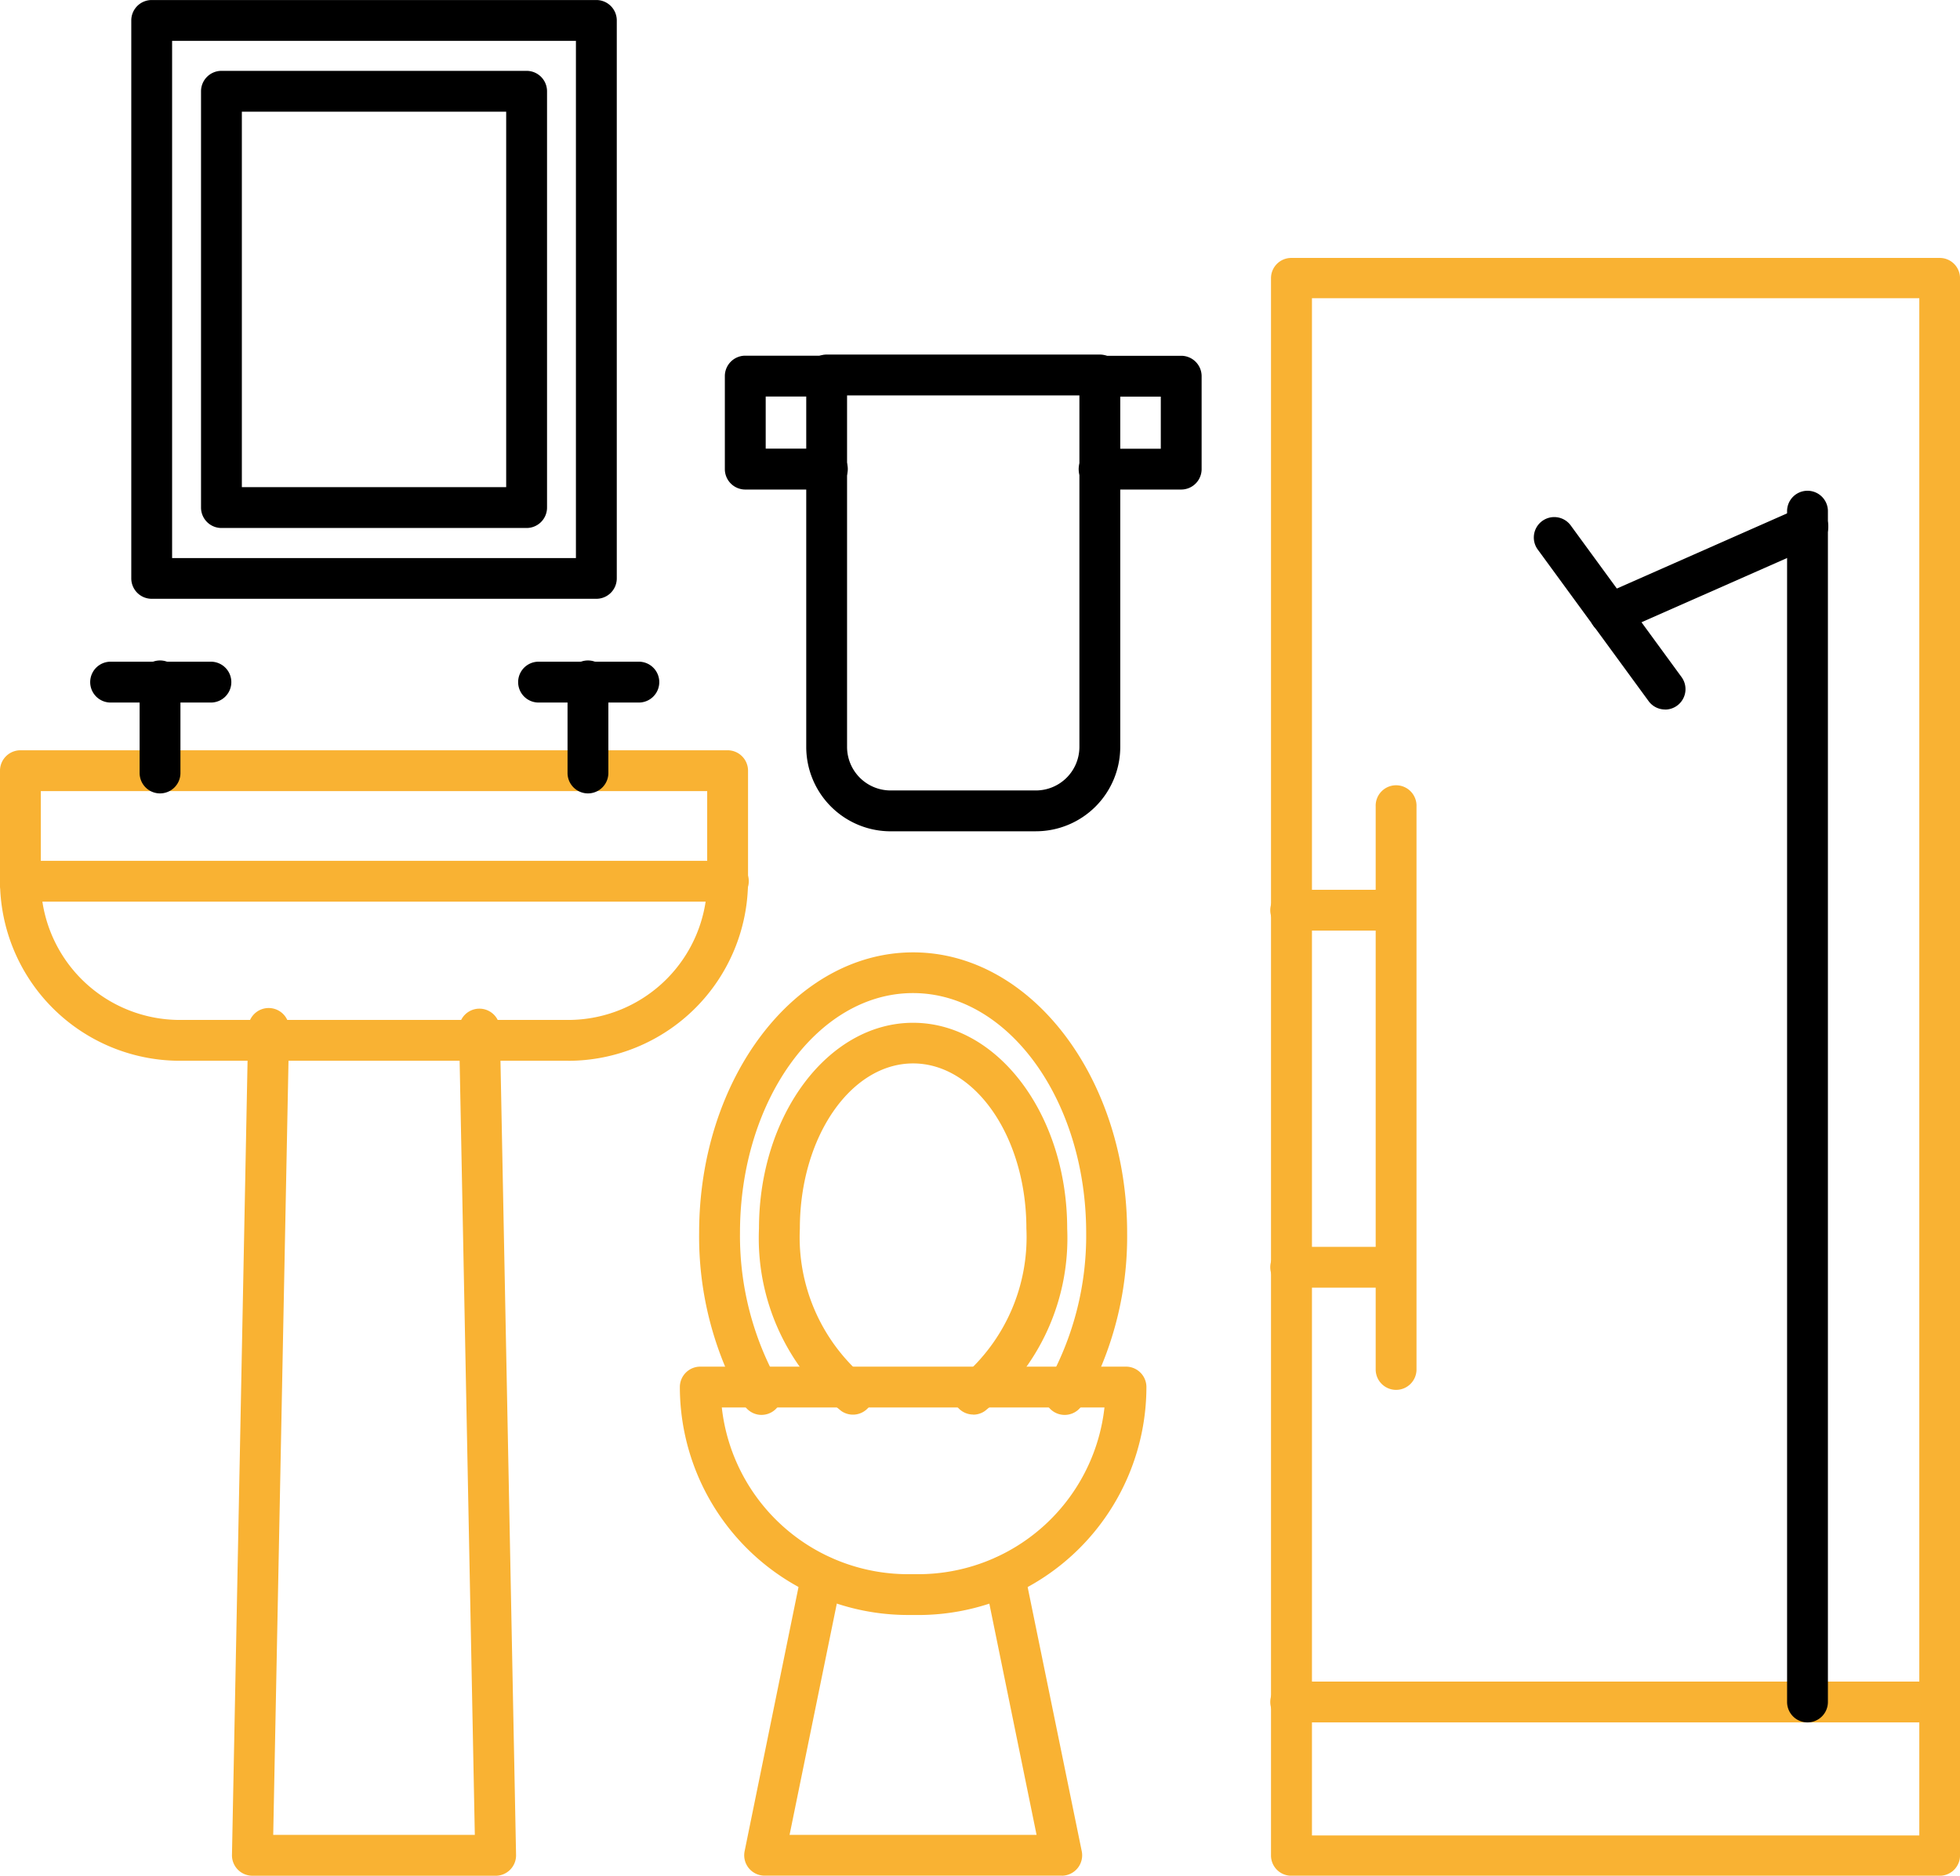 <svg xmlns="http://www.w3.org/2000/svg" width="75.231" height="72" viewBox="0 0 75.231 72">
  <g id="Layer_x0020_1" transform="translate(0 0)">
    <g id="_260049968" transform="translate(0 0.001)">
      <g id="Group_3077" data-name="Group 3077" transform="translate(0 28.8)">
        <path id="_260052008" d="M21.812,13.986H6.9A6.908,6.908,0,0,1,0,7.086V2.852a.784.784,0,0,1,.784-.784H27.928a.784.784,0,0,1,.784.784V7.087a6.907,6.907,0,0,1-6.9,6.9ZM1.567,3.636V7.087A5.339,5.339,0,0,0,6.9,12.419H21.812a5.338,5.338,0,0,0,5.332-5.333V3.636H1.567Z" transform="translate(0 -2.069)" fill="#f9b233" fill-rule="evenodd"/>
      </g>
      <g id="Group_3078" data-name="Group 3078" transform="translate(8.904 38.694)">
        <path id="_260051984" d="M10.727,36.079H1.39a.784.784,0,0,1-.784-.8L1.229,3.542A.784.784,0,0,1,2.8,3.572L2.189,34.511H9.927L9.32,3.572a.784.784,0,0,1,1.567-.031L11.51,35.28a.784.784,0,0,1-.783.8Z" transform="translate(-0.606 -2.773)" fill="#f9b233" fill-rule="evenodd"/>
      </g>
      <g id="Group_3079" data-name="Group 3079" transform="translate(0 33.043)">
        <path id="_260052464" d="M27.928,3.924H.784a.784.784,0,1,1,0-1.567H27.928a.784.784,0,1,1,0,1.567Z" transform="translate(0 -2.357)" fill="#f9b233" fill-rule="evenodd"/>
      </g>
      <g id="Group_3080" data-name="Group 3080" transform="translate(5.36 25.379)">
        <path id="_260051960" d="M1.148,6.905a.784.784,0,0,1-.784-.784V2.614a.784.784,0,1,1,1.567,0V6.122A.784.784,0,0,1,1.148,6.905Z" transform="translate(-0.365 -1.83)" fill-rule="evenodd"/>
      </g>
      <g id="Group_3081" data-name="Group 3081" transform="translate(3.435 25.396)">
        <path id="_260051936" d="M4.866,3.4H1.017a.784.784,0,0,1,0-1.567H4.866a.784.784,0,1,1,0,1.567Z" transform="translate(-0.234 -1.83)" fill-rule="evenodd"/>
      </g>
      <g id="Group_3082" data-name="Group 3082" transform="translate(21.785 25.379)">
        <path id="_260051408" d="M2.266,6.905a.784.784,0,0,1-.784-.784V2.614a.784.784,0,1,1,1.567,0V6.122A.784.784,0,0,1,2.266,6.905Z" transform="translate(-1.483 -1.83)" fill-rule="evenodd"/>
      </g>
      <g id="Group_3083" data-name="Group 3083" transform="translate(19.861 25.396)">
        <path id="_260051624" d="M5.984,3.4H2.135a.784.784,0,0,1,0-1.567H5.984a.784.784,0,1,1,0,1.567Z" transform="translate(-1.352 -1.83)" fill-rule="evenodd"/>
      </g>
      <g id="Group_3084" data-name="Group 3084" transform="translate(48.789 9.9)">
        <path id="_260051288" d="M28.979,62.854H4.1a.778.778,0,0,1-.784-.773V1.527A.778.778,0,0,1,4.1.754H28.979a.778.778,0,0,1,.784.773V62.081a.778.778,0,0,1-.784.773ZM4.888,61.308H28.2V2.3H4.888Z" transform="translate(-3.32 -0.754)" fill="#f9b233" fill-rule="evenodd"/>
      </g>
      <g id="Group_3085" data-name="Group 3085" transform="translate(48.789 64.547)">
        <path id="_260051096" d="M28.979,6.1H4.1a.784.784,0,1,1,0-1.567H28.979a.784.784,0,1,1,0,1.567Z" transform="translate(-3.32 -4.533)" fill="#f9b233" fill-rule="evenodd"/>
      </g>
      <g id="Group_3086" data-name="Group 3086" transform="translate(68.594 18.813)">
        <path id="_260051552" d="M5.452,48.721a.784.784,0,0,1-.784-.784V2.2a.784.784,0,0,1,1.567,0V47.938a.784.784,0,0,1-.784.783Z" transform="translate(-4.668 -1.42)" fill-rule="evenodd"/>
      </g>
      <g id="Group_3087" data-name="Group 3087" transform="translate(61.009 19.434)">
        <path id="_260051576" d="M4.936,6.334a.784.784,0,0,1-.317-1.5L12.2,1.487a.784.784,0,1,1,.633,1.434L5.252,6.267a.779.779,0,0,1-.316.067Z" transform="translate(-4.152 -1.42)" fill-rule="evenodd"/>
      </g>
      <g id="Group_3088" data-name="Group 3088" transform="translate(58.889 19.865)">
        <path id="_260051480" d="M9.031,8.818A.782.782,0,0,1,8.4,8.5L4.159,2.7a.784.784,0,1,1,1.265-.925l4.239,5.8a.784.784,0,0,1-.632,1.246Z" transform="translate(-4.008 -1.45)" fill-rule="evenodd"/>
      </g>
      <g id="Group_3089" data-name="Group 3089" transform="translate(52.804 30.17)">
        <path id="_260051048" d="M4.377,25.35a.784.784,0,0,1-.784-.784V2.954a.784.784,0,1,1,1.567,0V24.566A.784.784,0,0,1,4.377,25.35Z" transform="translate(-3.594 -2.17)" fill="#f9b233" fill-rule="evenodd"/>
      </g>
      <g id="Group_3090" data-name="Group 3090" transform="translate(48.789 34.155)">
        <path id="_260050256" d="M8.12,4H4.1a.784.784,0,1,1,0-1.567H8.12A.784.784,0,0,1,8.12,4Z" transform="translate(-3.32 -2.434)" fill="#f9b233" fill-rule="evenodd"/>
      </g>
      <g id="Group_3091" data-name="Group 3091" transform="translate(48.789 47.859)">
        <path id="_260050400" d="M8.12,4.945H4.1a.784.784,0,1,1,0-1.567H8.12a.784.784,0,0,1,0,1.567Z" transform="translate(-3.32 -3.378)" fill="#f9b233" fill-rule="evenodd"/>
      </g>
      <g id="Group_3092" data-name="Group 3092" transform="translate(5.039)">
        <path id="_260050472" d="M18.194,23.064H1.127a.784.784,0,0,1-.784-.784V.864A.784.784,0,0,1,1.127.08H18.194a.784.784,0,0,1,.784.784V22.281A.784.784,0,0,1,18.194,23.064ZM1.91,21.5h15.5V1.647H1.91Z" transform="translate(-0.343 -0.08)" fill-rule="evenodd"/>
      </g>
      <g id="Group_3093" data-name="Group 3093" transform="translate(7.716 2.719)">
        <path id="_260050712" d="M13.022,17.812H1.309a.784.784,0,0,1-.784-.784V1.049A.784.784,0,0,1,1.309.265H13.022a.784.784,0,0,1,.784.784V17.028A.784.784,0,0,1,13.022,17.812ZM2.092,16.245H12.238V1.833H2.092Z" transform="translate(-0.525 -0.265)" fill-rule="evenodd"/>
      </g>
      <g id="Group_3094" data-name="Group 3094" transform="translate(27.823 13.653)">
        <path id="_260050688" d="M19.409,6.159H16.286a.784.784,0,1,1,0-1.567h2.34v-2h-2.34a.784.784,0,1,1,0-1.567h3.123a.784.784,0,0,1,.784.784V5.375a.784.784,0,0,1-.784.784ZM5.8,6.159H2.677a.784.784,0,0,1-.784-.784V1.805a.784.784,0,0,1,.784-.784H5.8a.784.784,0,0,1,0,1.567H3.461v2H5.8a.784.784,0,1,1,0,1.567Z" transform="translate(-1.894 -1.022)" fill-rule="evenodd"/>
      </g>
      <g id="Group_3095" data-name="Group 3095" transform="translate(30.946 13.61)">
        <path id="_260050640" d="M10.921,19.321H5.344a3.241,3.241,0,0,1-3.238-3.237V1.805a.784.784,0,0,1,.784-.784H13.375a.784.784,0,0,1,.784.784V16.083a3.241,3.241,0,0,1-3.237,3.237ZM3.673,2.589V16.083a1.672,1.672,0,0,0,1.67,1.67h5.578a1.672,1.672,0,0,0,1.67-1.67V2.589H3.673Z" transform="translate(-2.106 -1.022)" fill-rule="evenodd"/>
      </g>
      <g id="Group_3096" data-name="Group 3096" transform="translate(26.095 52.458)">
        <path id="_260050328" d="M10.934,13.243h-.408a8.76,8.76,0,0,1-8.75-8.75A.784.784,0,0,1,2.56,3.71H18.9a.784.784,0,0,1,.784.784,8.76,8.76,0,0,1-8.75,8.75ZM3.386,5.277a7.193,7.193,0,0,0,7.14,6.4h.408a7.193,7.193,0,0,0,7.14-6.4H3.386Z" transform="translate(-1.776 -3.71)" fill="#f9b233" fill-rule="evenodd"/>
      </g>
      <g id="Group_3097" data-name="Group 3097" transform="translate(28.565 59.7)">
        <path id="_260050280" d="M14.128,16.5H2.728a.783.783,0,0,1-.768-.94L4.149,4.83a.784.784,0,0,1,1.536.313l-2,9.792h9.481l-2-9.792a.784.784,0,0,1,1.536-.313L14.9,15.562a.784.784,0,0,1-.768.94Z" transform="translate(-1.944 -4.203)" fill="#f9b233" fill-rule="evenodd"/>
      </g>
      <g id="Group_3098" data-name="Group 3098" transform="translate(29.134 39.248)">
        <path id="_260049920" d="M10.207,17.841a.784.784,0,0,1-.45-1.426A7.053,7.053,0,0,0,12.245,10.7c0-3.494-1.95-6.337-4.348-6.337S3.55,7.2,3.55,10.7a7.053,7.053,0,0,0,2.488,5.719.784.784,0,1,1-.9,1.284,8.521,8.521,0,0,1-3.157-7c0-4.358,2.653-7.9,5.915-7.9s5.915,3.546,5.915,7.9a8.521,8.521,0,0,1-3.157,7,.778.778,0,0,1-.449.142Z" transform="translate(-1.983 -2.792)" fill="#f9b233" fill-rule="evenodd"/>
      </g>
      <g id="Group_3099" data-name="Group 3099" transform="translate(26.835 36.556)">
        <path id="_260049752" d="M4.224,20.363a.783.783,0,0,1-.675-.384,12.949,12.949,0,0,1-1.723-6.608c0-5.935,3.685-10.763,8.214-10.763s8.214,4.828,8.214,10.763a12.948,12.948,0,0,1-1.723,6.608.784.784,0,0,1-1.349-.8,11.539,11.539,0,0,0,1.5-5.808c0-5.07-2.982-9.2-6.647-9.2S3.394,8.3,3.394,13.371a11.54,11.54,0,0,0,1.5,5.808.784.784,0,0,1-.674,1.183Z" transform="translate(-1.826 -2.608)" fill="#f9b233" fill-rule="evenodd"/>
      </g>
    </g>
  </g>
</svg>
